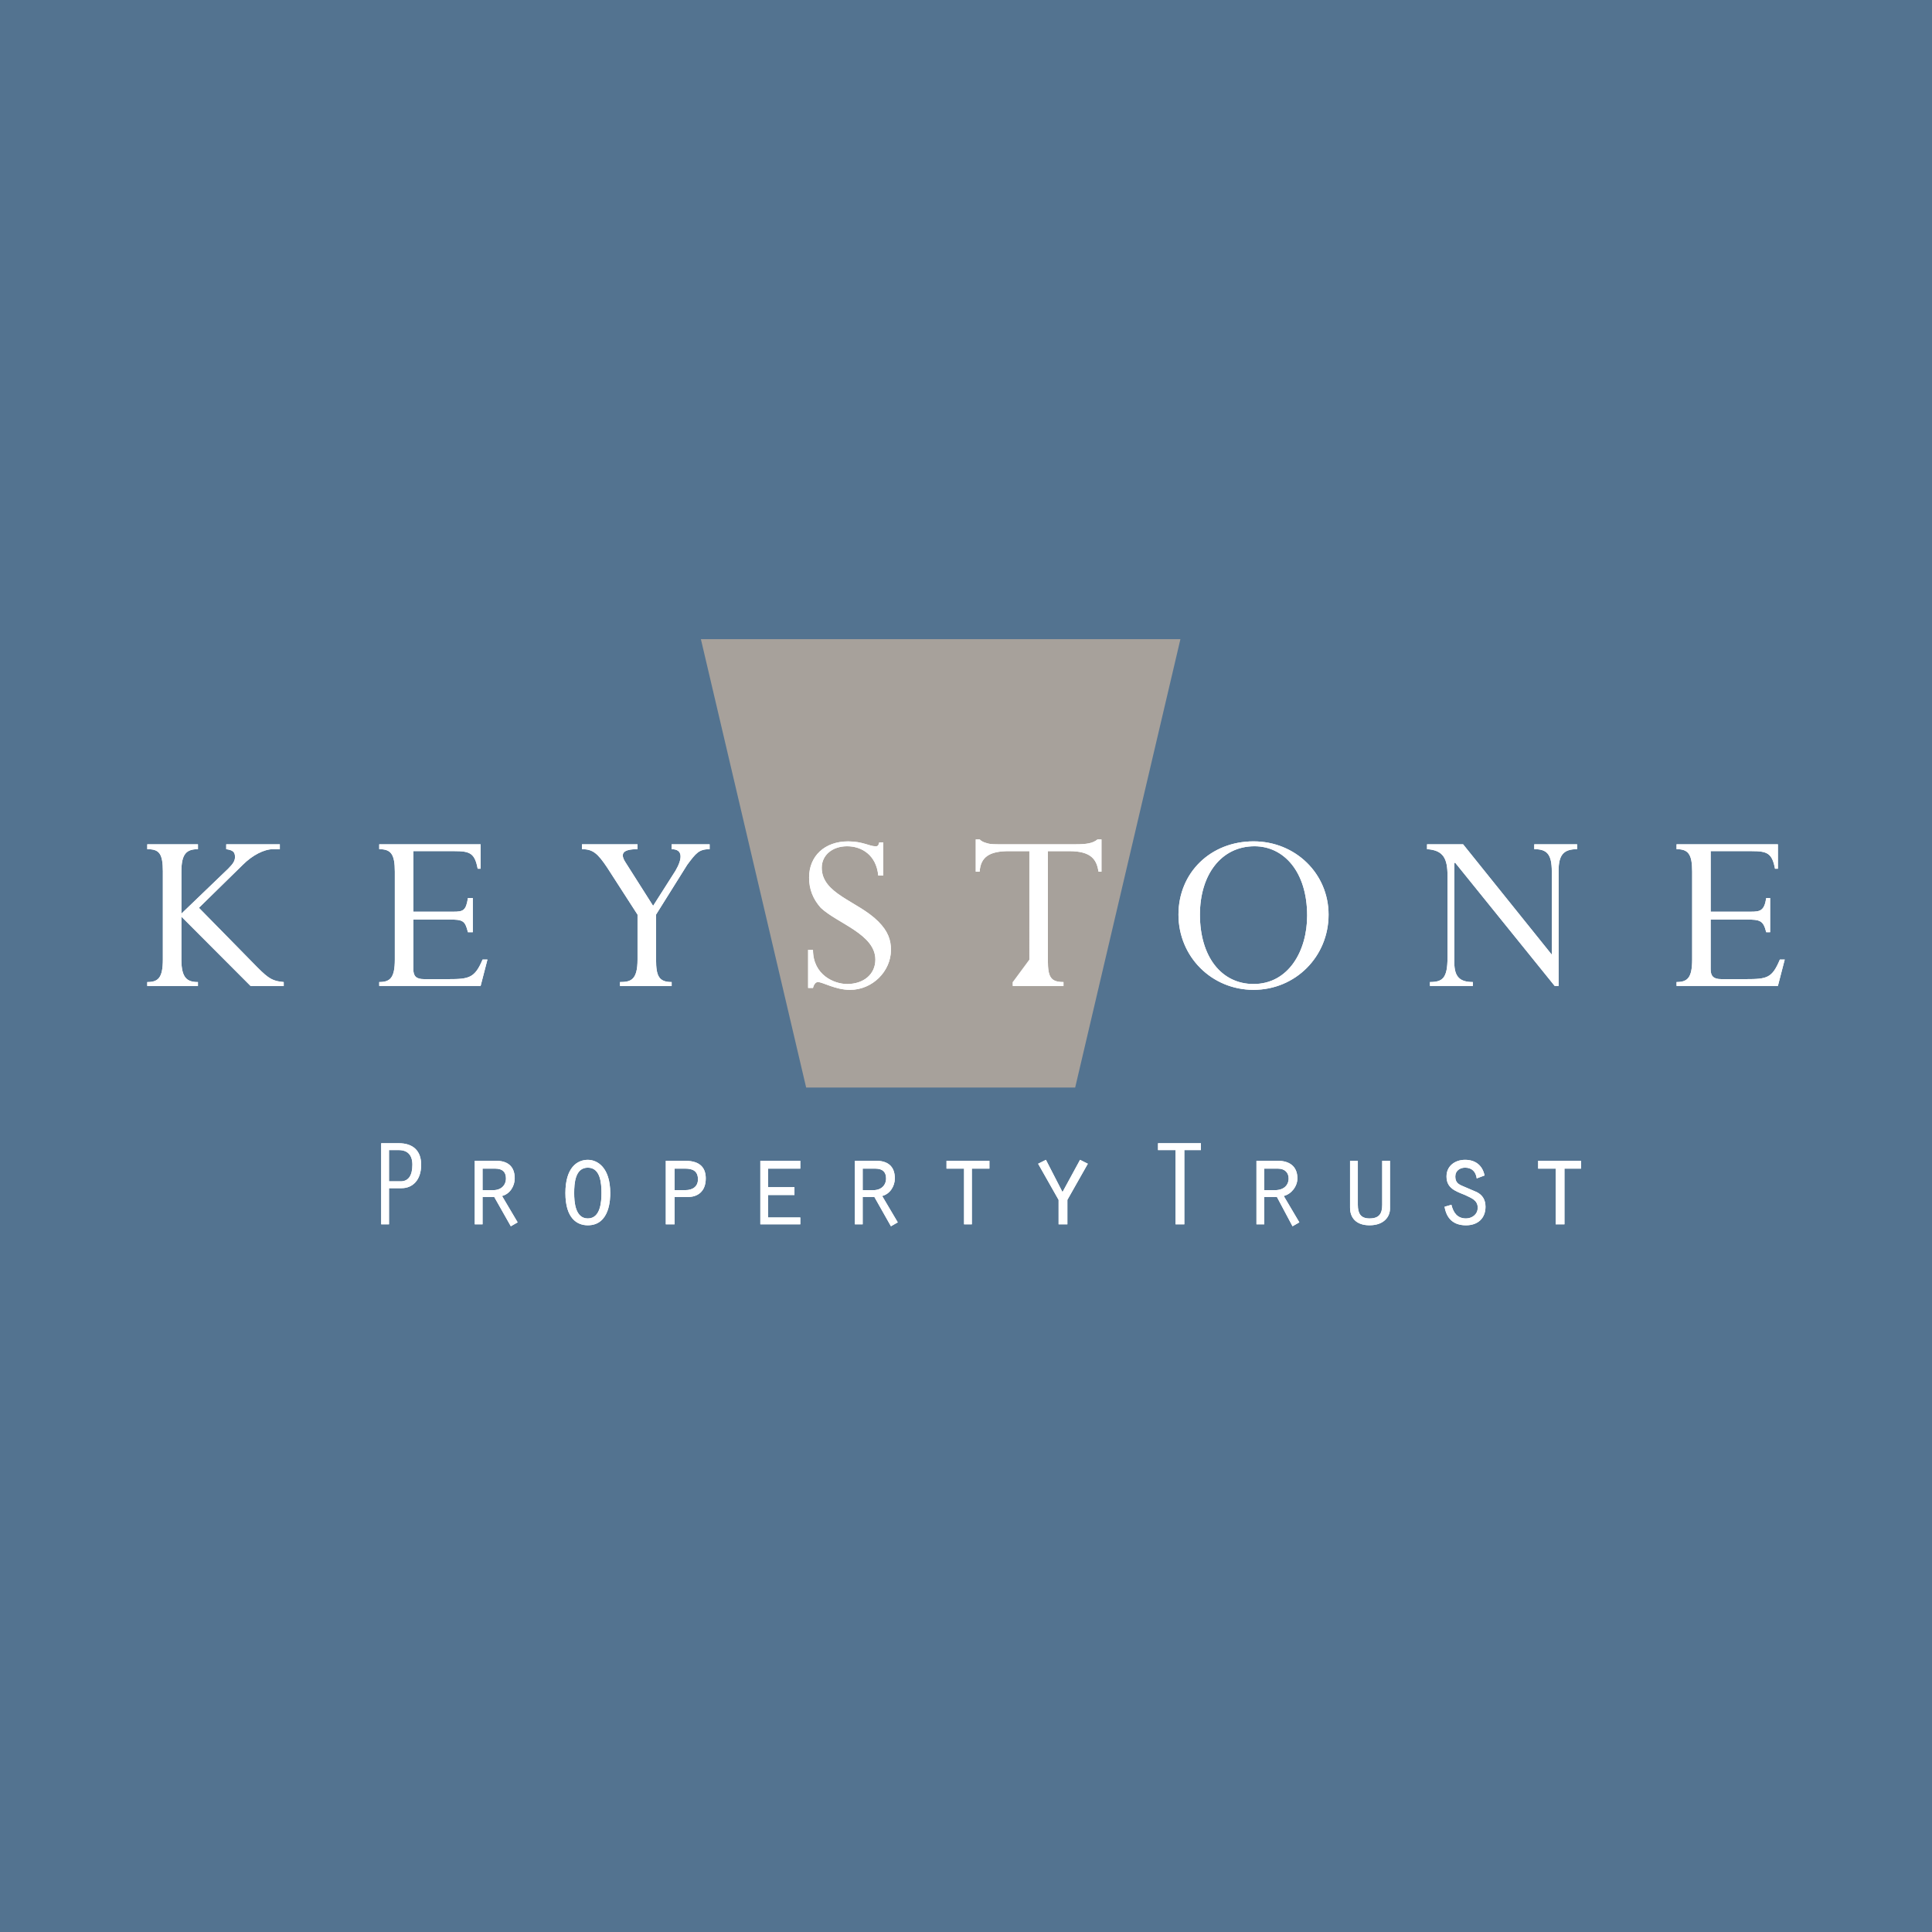 <svg xmlns="http://www.w3.org/2000/svg" width="2500" height="2500" viewBox="0 0 192.756 192.756"><g fill-rule="evenodd" clip-rule="evenodd"><path fill="#537390" d="M0 0h192.756v192.756H0V0z"/><path fill="#a7a19b" d="M107.27 108.504l10.501-44.736H69.928l10.502 44.736h26.84z"/><path d="M16.249 86.965c0-1.852-.389-2.242-1.556-2.242v-.487h5.057v.487c-1.167 0-1.653.487-1.653 2.242v4.191l4.668-4.484c.485-.487.68-.779.68-1.17 0-.486-.195-.681-.875-.779v-.487h5.348v.487h-.68c-.875 0-2.042.585-3.015 1.56l-4.376 4.289 5.835 5.944c1.167 1.172 1.556 1.365 2.625 1.463v.391H25l-6.904-6.92v4.288c0 1.851.583 2.242 1.653 2.242v.391h-5.057v-.391c1.07 0 1.556-.391 1.556-2.242v-8.773h.001zM47.172 93.008h-.487c-.291-1.169-.484-1.267-1.943-1.267H41.24v4.97c0 .684.292.977 1.07.977h2.432c2.042 0 2.625-.1 3.403-1.951h.487l-.681 2.632H37.836v-.391c1.07 0 1.556-.391 1.556-2.242v-8.772c0-1.754-.389-2.242-1.556-2.242v-.487H47.95v2.436h-.292c-.292-1.559-.777-1.754-2.334-1.754H41.24v6.043h3.987c.974 0 1.265-.098 1.458-1.364h.487v3.412zM65.455 95.737c0 1.658.292 2.242 1.556 2.242v.391h-5.154v-.391c1.069 0 1.75-.195 1.75-2.242v-4.483l-3.015-4.677c-.973-1.463-1.459-1.854-2.529-1.854v-.487h5.543v.487c-1.556 0-1.75.487-1.167 1.365l2.723 4.289 2.236-3.509c.682-1.169.778-2.145-.389-2.145v-.487h3.792v.487c-1.07 0-1.362.39-2.237 1.56l-3.111 4.971v4.483h.002zM88.112 87.355h-.487c-.193-2.047-1.653-2.924-3.111-2.924-1.459 0-2.528.877-2.528 2.146 0 2.63 3.598 3.312 5.64 5.359.973.975 1.265 1.852 1.265 2.827 0 2.144-1.848 3.996-4.084 3.996-1.458 0-2.723-.779-3.208-.779-.195 0-.39.195-.487.586h-.486v-3.802h.486c0 2.535 2.14 3.412 3.404 3.412 1.653 0 2.82-.975 2.82-2.437 0-2.535-3.792-3.606-5.446-5.166-.778-.877-1.167-1.852-1.167-3.021 0-2.145 1.557-3.607 3.89-3.607 1.458 0 2.139.488 2.723.488.195 0 .292 0 .389-.39h.389v3.312h-.002zM104.547 95.834c0 1.656.291 2.144 1.557 2.144v.391h-5.059v-.391c1.07 0 1.654-.291 1.654-2.242V84.918h-2.043c-1.943 0-2.82.584-2.916 2.046h-.389v-3.216h.389c.193.194.389.292.777.39.291.098.777.098 1.361.098h7.391c1.166 0 1.75-.098 2.236-.487h.389v3.216h-.291c-.193-1.169-.682-2.046-2.918-2.046h-2.139v10.915h.001zM119.717 91.253c0-3.996 2.139-6.822 5.445-6.822 2.918 0 5.252 2.534 5.252 6.92 0 3.509-1.848 6.823-5.348 6.823-3.211 0-5.349-2.729-5.349-6.921zm-2.141 0c0 4.191 3.309 7.504 7.49 7.504 4.18 0 7.486-3.313 7.486-7.504 0-4.094-3.307-7.311-7.486-7.311-4.279.001-7.49 3.12-7.49 7.311zM155.502 98.369h-.389l-9.918-12.281h-.098v9.941c0 1.461.584 1.949 1.848 1.949v.391h-4.279v-.391c1.266 0 1.752-.391 1.752-2.437v-8.187c0-1.657-.391-2.534-2.043-2.632v-.487h3.598l8.85 11.013v-8.285c0-1.754-.486-2.242-1.75-2.242v-.487h4.277v.487c-1.361 0-1.848.585-1.848 2.145v11.503zM176.605 93.008h-.389c-.293-1.169-.584-1.267-2.043-1.267h-3.5v4.97c0 .684.291.977 1.068.977h2.432c2.139 0 2.625-.1 3.404-1.951h.486l-.682 2.632H167.27v-.391c1.07 0 1.557-.391 1.557-2.242v-8.772c0-1.754-.391-2.242-1.557-2.242v-.487h10.113v2.436h-.291c-.293-1.559-.779-1.754-2.336-1.754h-4.082v6.043h3.986c.973 0 1.361-.098 1.557-1.364h.389v3.412h-.001z" fill="#fff"/><path d="M16.249 86.965c0-1.852-.389-2.242-1.556-2.242v-.487h5.057v.487c-1.167 0-1.653.487-1.653 2.242v4.191l4.668-4.484c.485-.487.68-.779.68-1.17 0-.486-.195-.681-.875-.779v-.487h5.348v.487h-.68c-.875 0-2.042.585-3.015 1.56l-4.376 4.289 5.835 5.944c1.167 1.172 1.556 1.365 2.625 1.463v.391H25l-6.904-6.92v4.288c0 1.851.583 2.242 1.653 2.242v.391h-5.057v-.391c1.07 0 1.556-.391 1.556-2.242v-8.773h.001zM47.172 93.008h-.487c-.291-1.169-.484-1.267-1.943-1.267H41.24v4.97c0 .684.292.977 1.07.977h2.432c2.042 0 2.625-.1 3.403-1.951h.487l-.681 2.632H37.836v-.391c1.07 0 1.556-.391 1.556-2.242v-8.772c0-1.754-.389-2.242-1.556-2.242v-.487H47.95v2.436h-.292c-.292-1.559-.777-1.754-2.334-1.754H41.24v6.043h3.987c.974 0 1.265-.098 1.458-1.364h.487v3.412zM65.455 95.737c0 1.658.292 2.242 1.556 2.242v.391h-5.154v-.391c1.069 0 1.75-.195 1.75-2.242v-4.483l-3.015-4.677c-.973-1.463-1.459-1.854-2.529-1.854v-.487h5.543v.487c-1.556 0-1.75.487-1.167 1.365l2.723 4.289 2.236-3.509c.682-1.169.778-2.145-.389-2.145v-.487h3.792v.487c-1.07 0-1.362.39-2.237 1.56l-3.111 4.971v4.483h.002zM88.112 87.355h-.487c-.193-2.047-1.653-2.924-3.111-2.924-1.459 0-2.528.877-2.528 2.146 0 2.63 3.598 3.312 5.64 5.359.973.975 1.265 1.852 1.265 2.827 0 2.144-1.848 3.996-4.084 3.996-1.458 0-2.723-.779-3.208-.779-.195 0-.39.195-.487.586h-.486v-3.802h.486c0 2.535 2.14 3.412 3.404 3.412 1.653 0 2.82-.975 2.82-2.437 0-2.535-3.792-3.606-5.446-5.166-.778-.877-1.167-1.852-1.167-3.021 0-2.145 1.557-3.607 3.89-3.607 1.458 0 2.139.488 2.723.488.195 0 .292 0 .389-.39h.389v3.312h-.002zM102.699 95.737V84.918h-2.043c-1.943 0-2.82.584-2.916 2.046h-.389v-3.216h.389c.193.194.389.292.777.39.291.098.777.098 1.361.098h7.391c1.166 0 1.75-.098 2.236-.487h.389v3.216h-.291c-.193-1.169-.682-2.046-2.918-2.046h-2.139v10.916c0 1.656.291 2.144 1.557 2.144v.391h-5.059v-.391l1.655-2.242zM119.717 91.253c0-3.996 2.139-6.822 5.445-6.822 2.918 0 5.252 2.534 5.252 6.92 0 3.509-1.848 6.823-5.348 6.823-3.211 0-5.349-2.729-5.349-6.921zm-2.141 0c0 4.191 3.309 7.504 7.49 7.504 4.18 0 7.486-3.313 7.486-7.504 0-4.094-3.307-7.311-7.486-7.311-4.279.001-7.49 3.12-7.49 7.311zM155.502 98.369h-.389l-9.918-12.281h-.098v9.941c0 1.461.584 1.949 1.848 1.949v.391h-4.279v-.391c1.266 0 1.752-.391 1.752-2.437v-8.187c0-1.657-.391-2.534-2.043-2.632v-.487h3.598l8.85 11.013v-8.285c0-1.754-.486-2.242-1.75-2.242v-.487h4.277v.487c-1.361 0-1.848.585-1.848 2.145v11.503zM176.605 93.008h-.389c-.293-1.169-.584-1.267-2.043-1.267h-3.5v4.97c0 .684.291.977 1.068.977h2.432c2.139 0 2.625-.1 3.404-1.951h.486l-.682 2.632H167.27v-.391c1.07 0 1.557-.391 1.557-2.242v-8.772c0-1.754-.391-2.242-1.557-2.242v-.487h10.113v2.436h-.291c-.293-1.559-.779-1.754-2.336-1.754h-4.082v6.043h3.986c.973 0 1.361-.098 1.557-1.364h.389v3.412h-.001zM38.81 114.744h.972c.875 0 1.362.486 1.362 1.461 0 1.072-.389 1.656-1.167 1.656H38.81v-3.117zm0 3.801h1.264c1.069 0 1.945-.781 1.945-2.34 0-1.365-.778-2.145-2.237-2.145h-1.75v8.09h.778v-3.605zM48.145 118.74v-2.146h1.264c.778 0 1.07.391 1.07.977 0 .682-.486 1.17-1.264 1.17h-1.07v-.001zm-.778 3.41h.778v-2.729h1.166l1.654 2.924.681-.391-1.557-2.631c.778-.195 1.265-.975 1.265-1.754 0-1.268-.778-1.756-1.848-1.756h-2.14v6.337h.001zM58.647 116.498c1.265 0 1.362 1.559 1.362 2.533 0 .877-.097 2.533-1.362 2.533s-1.361-1.656-1.361-2.533c0-.974.096-2.533 1.361-2.533zm0-.781c-1.069 0-2.236.781-2.236 3.314s1.167 3.217 2.236 3.217c2.237 0 2.237-2.729 2.237-3.217 0-2.533-1.264-3.314-2.237-3.314zM67.302 118.74v-2.146h1.069c.682 0 1.265.195 1.265 1.072 0 .684-.487 1.074-1.265 1.074h-1.069zm0 .682h1.361c.875 0 1.751-.488 1.751-1.852 0-.977-.486-1.756-2.043-1.756h-1.944v6.336h.875v-2.728zM75.859 115.814h3.987v.78h-3.209v1.853h2.626v.78h-2.626v2.242h3.209v.681h-3.987v-6.336zM86.07 118.74v-2.146h1.264c.778 0 1.07.391 1.07.977 0 .682-.487 1.17-1.264 1.17h-1.07v-.001zm-.778 3.41h.777v-2.729h1.167l1.653 2.924.681-.391-1.556-2.631c.778-.195 1.264-.975 1.264-1.754 0-1.268-.777-1.756-1.847-1.756h-2.14v6.337h.001zM96.184 116.594h-1.75v-.78h4.279v.78h-1.752v5.556h-.777v-5.556zM107.756 115.717l.777.39-2.041 3.606v2.437h-.875v-2.437l-2.043-3.606.778-.39 1.654 3.217 1.75-3.217zM117.285 114.744h-1.75v-.683h4.279v.683h-1.654v7.406h-.875v-7.406zM126.135 118.74v-2.146h1.361c.682 0 1.07.391 1.07.977 0 .682-.486 1.17-1.361 1.17h-1.07v-.001zm-.778 3.41h.777v-2.729h1.264l1.557 2.924.68-.391-1.555-2.631c.777-.195 1.361-.975 1.361-1.754 0-1.268-.875-1.756-1.945-1.756h-2.139v6.337zM135.471 115.814v4.387c0 .877.291 1.363 1.166 1.363.973 0 1.266-.486 1.266-1.363v-4.387h.777v4.777c0 .779-.582 1.656-2.043 1.656-1.361 0-1.943-.779-1.943-1.754v-4.68h.777v.001zM144.807 120.201c.193.779.582 1.363 1.457 1.363.584 0 1.168-.389 1.168-1.07 0-.781-.682-.975-1.264-1.268-.973-.391-1.848-.682-1.848-1.852 0-1.072.875-1.658 1.848-1.658 1.068 0 1.75.586 1.945 1.561l-.779.293c-.098-.684-.486-1.072-1.166-1.072-.486 0-.973.291-.973.877 0 .584.291.779.777.975l1.361.584c.584.293.875.779.875 1.463 0 1.168-.777 1.852-1.945 1.852-1.264 0-1.943-.684-2.139-1.852l.683-.196zM155.211 116.594h-1.75v-.78h4.279v.78h-1.654v5.556h-.875v-5.556z" fill="#fff"/><path d="M38.81 114.744h.972c.875 0 1.362.486 1.362 1.461 0 1.072-.389 1.656-1.167 1.656H38.81v-3.117zm0 3.801h1.264c1.069 0 1.945-.781 1.945-2.34 0-1.365-.778-2.145-2.237-2.145h-1.75v8.09h.778v-3.605zM48.145 118.74v-2.146h1.264c.778 0 1.07.391 1.07.977 0 .682-.486 1.17-1.264 1.17h-1.07v-.001zm-.778 3.41h.778v-2.729h1.166l1.654 2.924.681-.391-1.557-2.631c.778-.195 1.265-.975 1.265-1.754 0-1.268-.778-1.756-1.848-1.756h-2.14v6.337h.001zM58.647 116.498c1.265 0 1.362 1.559 1.362 2.533 0 .877-.097 2.533-1.362 2.533s-1.361-1.656-1.361-2.533c0-.974.096-2.533 1.361-2.533zm0-.781c-1.069 0-2.236.781-2.236 3.314s1.167 3.217 2.236 3.217c2.237 0 2.237-2.729 2.237-3.217 0-2.533-1.264-3.314-2.237-3.314zM67.302 118.74v-2.146h1.069c.682 0 1.265.195 1.265 1.072 0 .684-.487 1.074-1.265 1.074h-1.069zm0 .682h1.361c.875 0 1.751-.488 1.751-1.852 0-.977-.486-1.756-2.043-1.756h-1.944v6.336h.875v-2.728zM75.859 115.814h3.987v.78h-3.209v1.853h2.626v.78h-2.626v2.242h3.209v.681h-3.987v-6.336zM86.07 118.74v-2.146h1.264c.778 0 1.07.391 1.07.977 0 .682-.487 1.17-1.264 1.17h-1.07v-.001zm-.778 3.41h.777v-2.729h1.167l1.653 2.924.681-.391-1.556-2.631c.778-.195 1.264-.975 1.264-1.754 0-1.268-.777-1.756-1.847-1.756h-2.14v6.337h.001zM96.184 116.594h-1.75v-.78h4.279v.78h-1.752v5.556h-.777v-5.556zM107.756 115.717l.777.39-2.041 3.606v2.437h-.875v-2.437l-2.043-3.606.778-.39 1.654 3.217 1.75-3.217zM117.285 114.744h-1.75v-.683h4.279v.683h-1.654v7.406h-.875v-7.406zM126.135 118.74v-2.146h1.361c.682 0 1.07.391 1.07.977 0 .682-.486 1.17-1.361 1.17h-1.07v-.001zm-.778 3.41h.777v-2.729h1.264l1.557 2.924.68-.391-1.555-2.631c.777-.195 1.361-.975 1.361-1.754 0-1.268-.875-1.756-1.945-1.756h-2.139v6.337zM135.471 115.814v4.387c0 .877.291 1.363 1.166 1.363.973 0 1.266-.486 1.266-1.363v-4.387h.777v4.777c0 .779-.582 1.656-2.043 1.656-1.361 0-1.943-.779-1.943-1.754v-4.68h.777v.001zM144.807 120.201c.193.779.582 1.363 1.457 1.363.584 0 1.168-.389 1.168-1.07 0-.781-.682-.975-1.264-1.268-.973-.391-1.848-.682-1.848-1.852 0-1.072.875-1.658 1.848-1.658 1.068 0 1.75.586 1.945 1.561l-.779.293c-.098-.684-.486-1.072-1.166-1.072-.486 0-.973.291-.973.877 0 .584.291.779.777.975l1.361.584c.584.293.875.779.875 1.463 0 1.168-.777 1.852-1.945 1.852-1.264 0-1.943-.684-2.139-1.852l.683-.196zM155.211 116.594h-1.75v-.78h4.279v.78h-1.654v5.556h-.875v-5.556z" fill="#fff"/></g></svg>